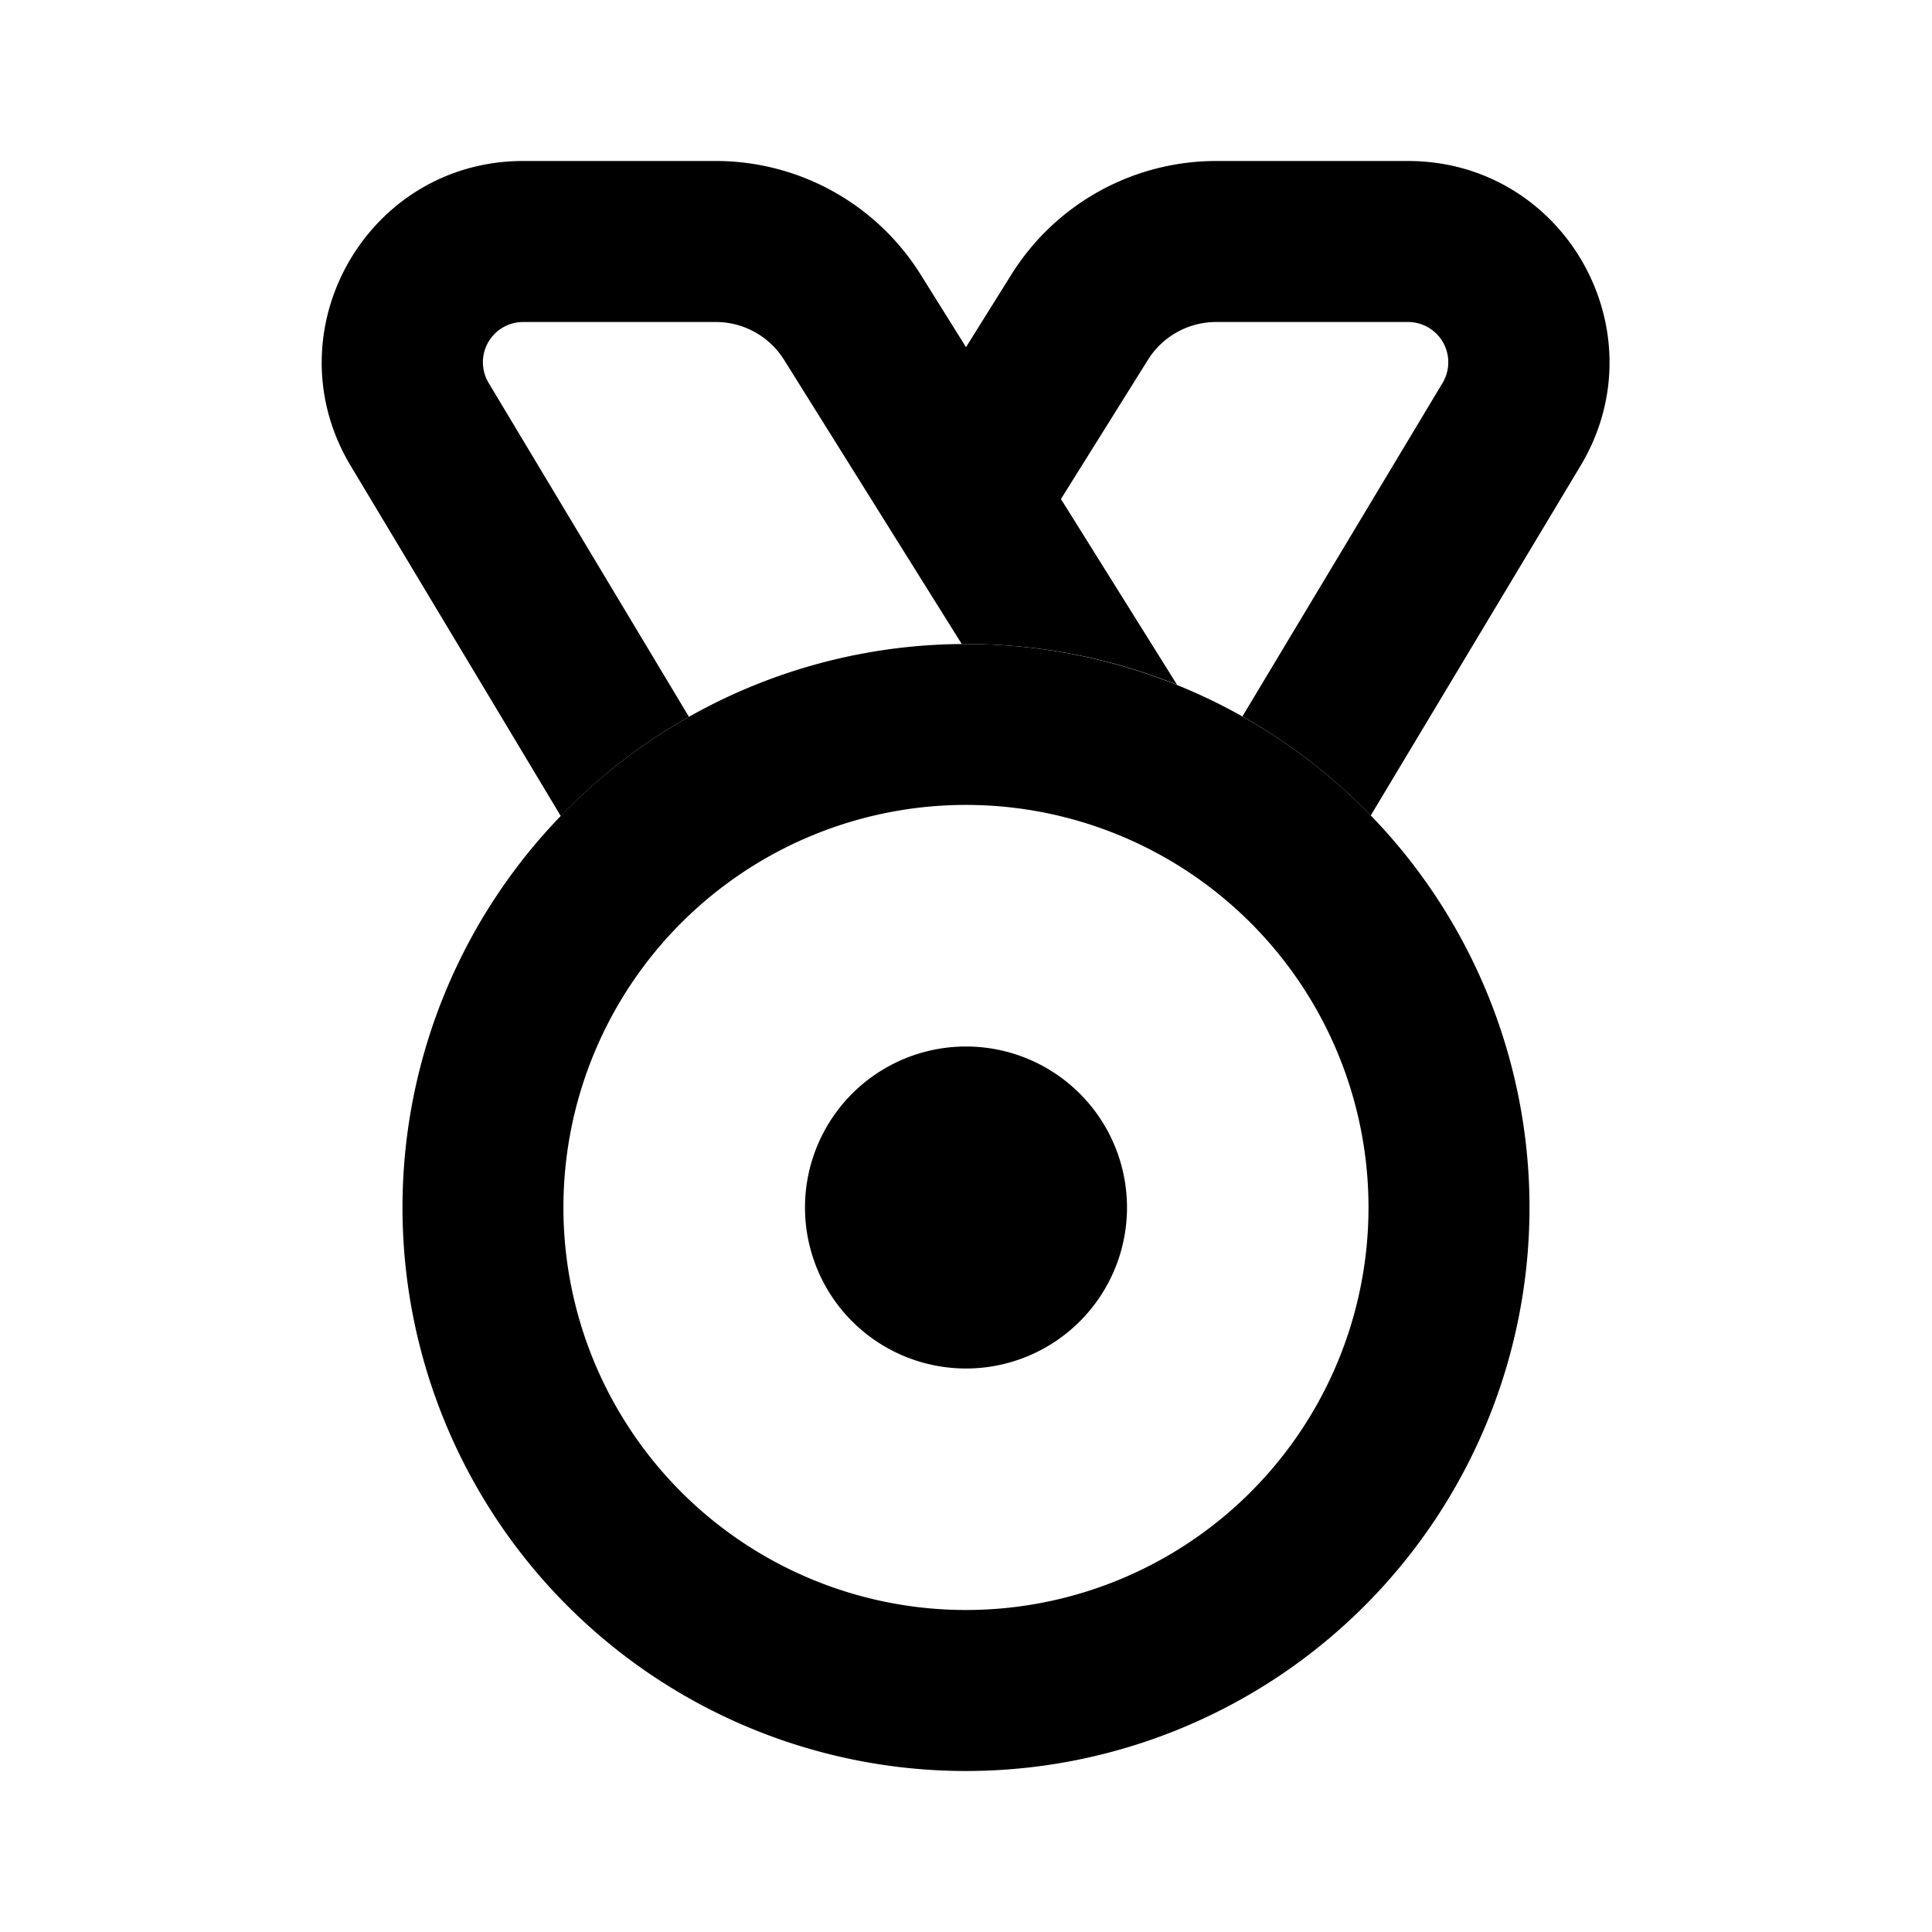 <svg xmlns="http://www.w3.org/2000/svg" fill="none" viewBox="0 0 24 24"><path fill="currentColor" d="M17.491 4a.5.5 0 0 1 .429.757l-2.486 4.142c.59.333 1.126.748 1.594 1.231l2.606-4.344c1-1.667-.2-3.786-2.144-3.786h-2.382a3 3 0 0 0-2.544 1.41L11.41 5.257l1.179 1.887L14.26 4.47a1 1 0 0 1 .848-.47z"/><path fill="currentColor" d="M6.07 4.757A.5.5 0 0 1 6.5 4h2.392a1 1 0 0 1 .848.47L11.947 8h.055c.926 0 1.81.18 2.62.507L11.436 3.41A3 3 0 0 0 8.892 2H6.5C4.557 2 3.357 4.12 4.356 5.786l2.61 4.351a7 7 0 0 1 1.592-1.233zM14 15a2 2 0 1 1-4 0 2 2 0 0 1 4 0"/><path fill="currentColor" d="M19 15a7 7 0 1 0-14 0 7 7 0 0 0 14 0m-2 0a5 5 0 1 1-10.001-.001A5 5 0 0 1 17 15"/></svg>